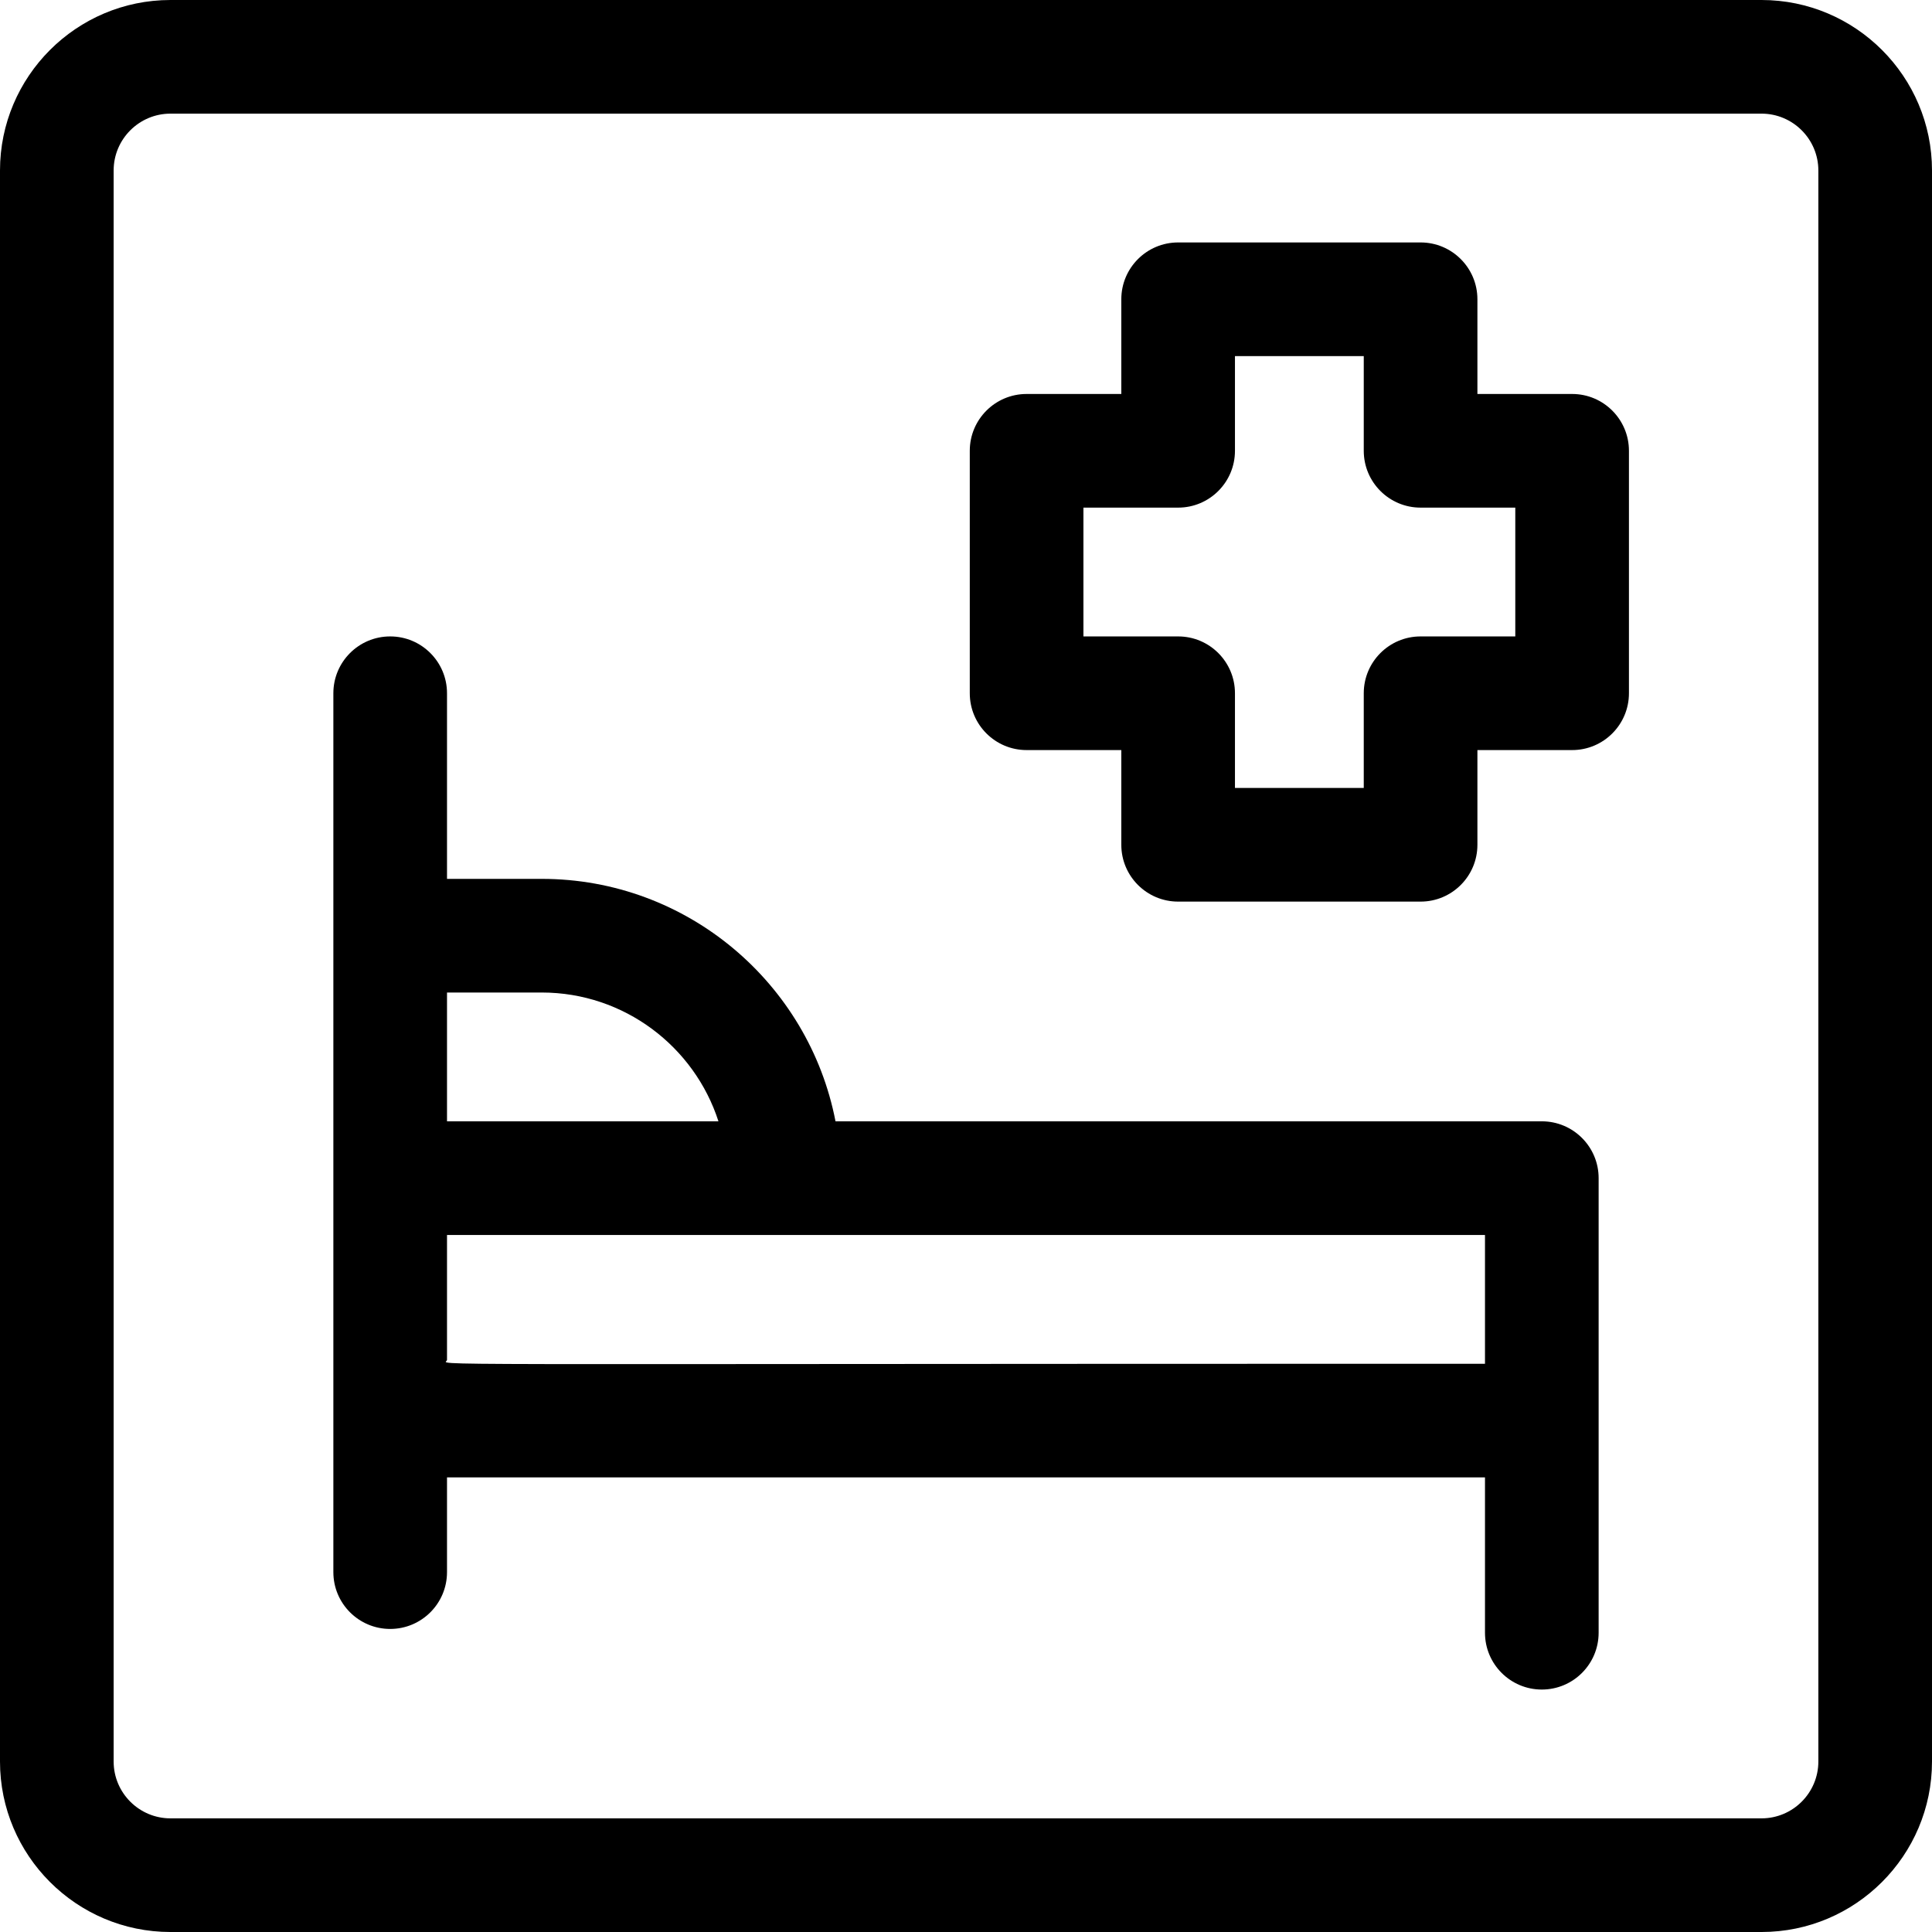 <svg id="Capa_1" enable-background="new 0 0 510 510" height="512" viewBox="0 0 510 510" width="512" xmlns="http://www.w3.org/2000/svg"><g><path d="m465 0h-420c-24.813 0-45 20.187-45 45v420c0 24.813 20.187 45 45 45h420c24.813 0 45-20.187 45-45v-420c0-24.813-20.187-45-45-45zm15 465c0 8.271-6.729 15-15 15h-420c-8.271 0-15-6.729-15-15v-420c0-8.271 6.729-15 15-15h420c8.271 0 15 6.729 15 15z"/><path d="m407 296h-186.447c-7.029-36.41-39.122-64-77.553-64h-25v-49c0-8.284-6.716-15-15-15s-15 6.716-15 15v232c0 8.284 6.716 15 15 15s15-6.716 15-15v-25h274v41c0 8.284 6.716 15 15 15s15-6.716 15-15c0-12.697 0-108.433 0-120 0-8.284-6.716-15-15-15zm-289-34h25c21.789 0 40.303 14.295 46.652 34h-71.652zm274 98c-295.081 0-274 .555-274-1v-33h274z"/><path d="m415 104h-25v-25c0-8.284-6.716-15-15-15h-64c-8.284 0-15 6.716-15 15v25h-25c-8.284 0-15 6.716-15 15v64c0 8.284 6.716 15 15 15h25v25c0 8.284 6.716 15 15 15h64c8.284 0 15-6.716 15-15v-25h25c8.284 0 15-6.716 15-15v-64c0-8.284-6.716-15-15-15zm-15 64h-25c-8.284 0-15 6.716-15 15v25h-34v-25c0-8.284-6.716-15-15-15h-25v-34h25c8.284 0 15-6.716 15-15v-25h34v25c0 8.284 6.716 15 15 15h25z"/></g></svg>